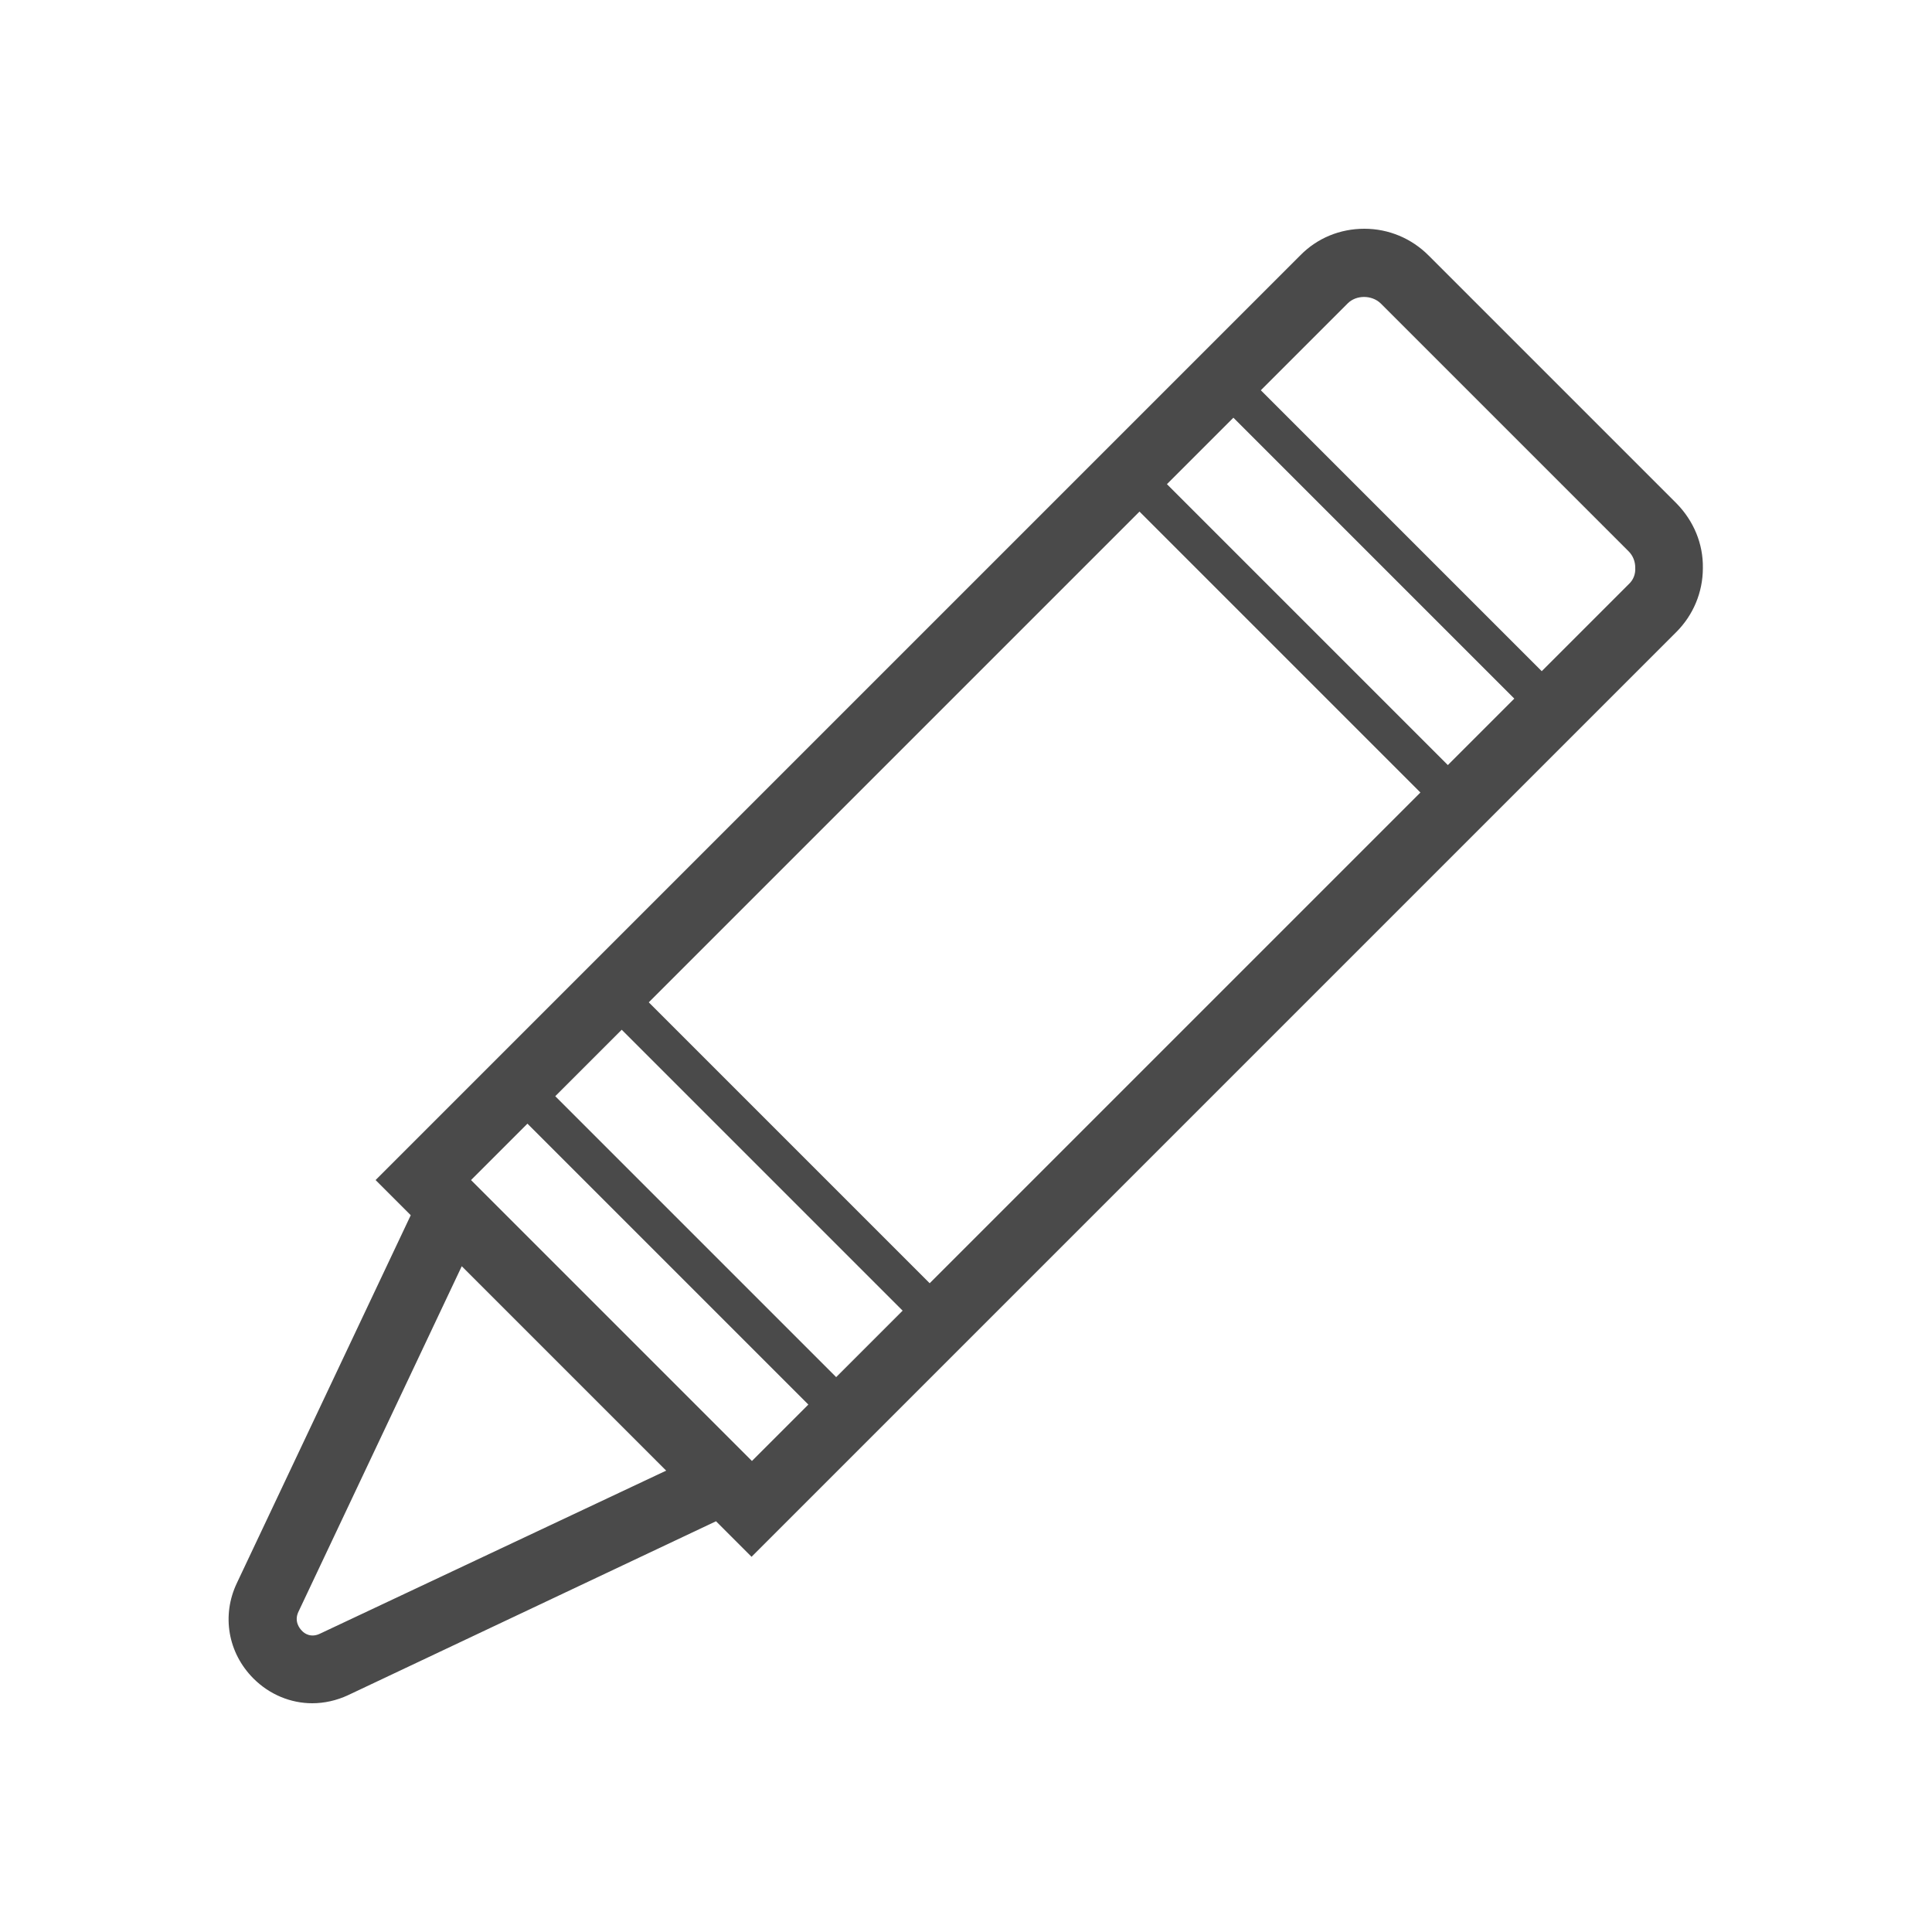 <svg xml:space="preserve" style="enable-background:new 0 0 500 500;" viewBox="0 0 500 500" y="0px" x="0px" xmlns:xlink="http://www.w3.org/1999/xlink" xmlns="http://www.w3.org/2000/svg" id="Layer_1" version="1.1">
<style type="text/css">
	.st0{fill:#4A4A4A;}
</style>
<path d="M433.9,130.3l-64.2-64.2c-4.4-4.4-10.3-6.9-16.6-6.9s-12.2,2.4-16.6,6.9L97.2,305.4l9.1,9.1l-45,95.2
	c-4,8.4-2.3,18.1,4.3,24.7c4.2,4.2,9.7,6.4,15.2,6.4c3.1,0,6.3-0.7,9.3-2.1l95.2-45l9.2,9.2l239.3-239.3c4.4-4.4,6.9-10.3,6.9-16.6
	C440.8,140.7,438.3,134.8,433.9,130.3z M167.9,259.4l127-127l72.7,72.7l-127,127L167.9,259.4z M233.6,339.2l-17.2,17.2l-72.7-72.7
	l17.2-17.2L233.6,339.2z M302,125.3l17.2-17.2l72.7,72.7L374.7,198L302,125.3z M82.8,422.8c-2.3,1.1-4,0-4.7-0.8
	c-0.6-0.6-2-2.4-0.9-4.8l42.3-89.5l52.9,52.9L82.8,422.8z M121.9,305.4l14.6-14.6l72.7,72.7l-14.6,14.6L121.9,305.4z M421.5,151.2
	L399,173.7L326.3,101l22.5-22.5c2.2-2.2,6.2-2.2,8.5,0l64.2,64.2c1.1,1.1,1.7,2.6,1.7,4.2C423.3,148.6,422.7,150.1,421.5,151.2z" class="st0"></path>
</svg>
